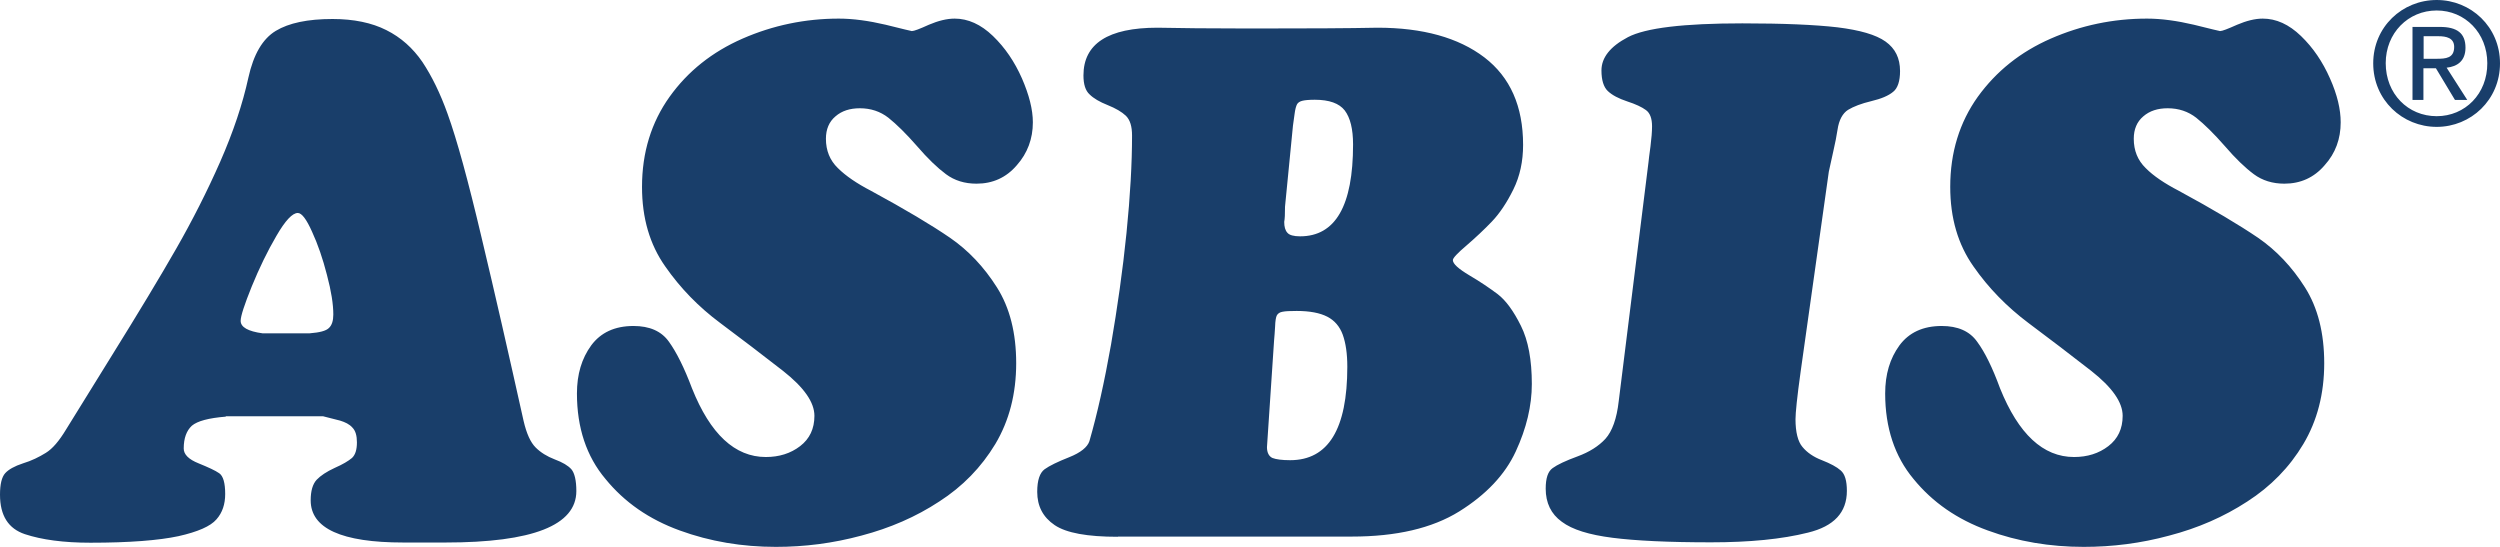 <svg width="160" height="35" viewBox="0 0 160 35" fill="none" xmlns="http://www.w3.org/2000/svg">
<path fill-rule="evenodd" clip-rule="evenodd" d="M155.112 3.762V2.318H156.064C156.546 2.318 157.067 2.419 157.067 3.002C157.067 3.724 156.534 3.762 155.937 3.762H155.112ZM157.791 3.053C157.791 2.128 157.257 1.723 156.153 1.723H154.4V6.397H155.099V4.37H155.899L157.118 6.397H157.905L156.584 4.332C157.283 4.256 157.791 3.889 157.791 3.053ZM155.95 7.436C154.108 7.436 152.686 6.004 152.686 4.041C152.686 2.115 154.121 0.671 155.95 0.671C157.765 0.671 159.187 2.115 159.187 4.041C159.2 6.004 157.765 7.436 155.95 7.436ZM155.95 0C153.74 0 151.886 1.723 151.886 4.054C151.886 6.397 153.753 8.12 155.95 8.12C158.133 8.12 160 6.397 160 4.054C160 1.71 158.133 0 155.95 0ZM120.651 25.183C120.651 23.954 120.955 22.941 121.565 22.105C122.174 21.281 123.076 20.863 124.269 20.863C125.298 20.863 126.06 21.192 126.542 21.877C127.038 22.548 127.52 23.536 128.003 24.853C129.183 27.78 130.758 29.249 132.739 29.249C133.589 29.249 134.326 29.021 134.935 28.552C135.545 28.084 135.85 27.438 135.85 26.614C135.85 25.74 135.177 24.79 133.843 23.739C132.51 22.7 131.164 21.674 129.806 20.66C128.46 19.647 127.279 18.456 126.301 17.05C125.311 15.644 124.815 13.96 124.815 11.958C124.815 9.754 125.412 7.828 126.58 6.194C127.761 4.56 129.31 3.319 131.253 2.47C133.196 1.621 135.24 1.191 137.411 1.191C138.326 1.191 139.329 1.33 140.408 1.583C141.487 1.849 142.046 1.989 142.084 1.989C142.224 1.989 142.579 1.849 143.176 1.583C143.773 1.33 144.319 1.191 144.814 1.191C145.677 1.191 146.49 1.558 147.264 2.305C148.039 3.053 148.648 3.952 149.118 5.016C149.588 6.068 149.804 7.005 149.804 7.828C149.804 8.88 149.474 9.805 148.775 10.577C148.103 11.363 147.239 11.755 146.198 11.755C145.449 11.755 144.789 11.553 144.243 11.147C143.697 10.742 143.074 10.147 142.389 9.349C141.69 8.55 141.081 7.955 140.56 7.537C140.04 7.132 139.43 6.929 138.732 6.929C138.097 6.929 137.576 7.094 137.17 7.448C136.764 7.79 136.561 8.272 136.561 8.88C136.561 9.64 136.815 10.261 137.322 10.755C137.818 11.261 138.541 11.743 139.443 12.211C141.64 13.402 143.316 14.403 144.509 15.213C145.69 16.024 146.693 17.088 147.518 18.393C148.344 19.698 148.75 21.319 148.75 23.245C148.75 25.195 148.306 26.918 147.417 28.413C146.528 29.908 145.322 31.136 143.824 32.099C142.325 33.075 140.675 33.797 138.833 34.278C137.018 34.772 135.189 35 133.361 35C131.202 35 129.145 34.658 127.215 33.949C125.26 33.239 123.685 32.15 122.466 30.655C121.26 29.211 120.651 27.374 120.651 25.183ZM105.503 10.387C105.515 10.21 105.566 9.868 105.63 9.374C105.693 8.867 105.731 8.436 105.731 8.082C105.731 7.588 105.604 7.233 105.338 7.043C105.084 6.853 104.677 6.663 104.131 6.486C103.598 6.308 103.179 6.093 102.9 5.827C102.633 5.574 102.493 5.13 102.493 4.51C102.493 3.686 103.052 2.977 104.182 2.381C105.312 1.786 107.75 1.495 111.509 1.495C114.137 1.495 116.169 1.583 117.591 1.748C119.025 1.925 120.054 2.217 120.676 2.66C121.298 3.104 121.603 3.724 121.603 4.548C121.603 5.194 121.451 5.65 121.159 5.878C120.854 6.131 120.397 6.321 119.762 6.473C119.127 6.625 118.632 6.815 118.276 7.03C117.934 7.246 117.692 7.676 117.603 8.297C117.54 8.703 117.451 9.171 117.324 9.716C117.197 10.273 117.108 10.691 117.045 10.983L115.242 23.777C115.013 25.411 114.912 26.437 114.912 26.829C114.912 27.653 115.064 28.261 115.356 28.603C115.648 28.958 116.067 29.249 116.6 29.452C117.146 29.667 117.553 29.882 117.807 30.11C118.073 30.338 118.2 30.769 118.2 31.415C118.2 32.796 117.375 33.683 115.711 34.088C114.048 34.506 111.978 34.709 109.502 34.709C106.785 34.709 104.677 34.607 103.192 34.417C101.706 34.227 100.627 33.898 99.954 33.391C99.268 32.897 98.925 32.188 98.925 31.276C98.925 30.604 99.065 30.174 99.37 29.958C99.662 29.743 100.195 29.49 100.957 29.211C101.719 28.932 102.316 28.552 102.747 28.084C103.179 27.602 103.471 26.804 103.598 25.677L105.503 10.387ZM71.537 34.354C69.594 34.354 68.249 34.113 67.499 33.607C66.75 33.1 66.382 32.391 66.382 31.479C66.382 30.731 66.547 30.262 66.852 30.034C67.169 29.806 67.69 29.553 68.426 29.262C69.163 28.97 69.594 28.616 69.722 28.236C70.229 26.475 70.686 24.423 71.106 22.054C71.512 19.685 71.855 17.304 72.096 14.909C72.337 12.515 72.451 10.438 72.451 8.677C72.451 8.082 72.324 7.676 72.058 7.41C71.791 7.157 71.397 6.929 70.89 6.726C70.382 6.524 69.988 6.296 69.734 6.042C69.468 5.802 69.341 5.396 69.341 4.826C69.341 2.799 70.915 1.773 74.077 1.773C75.397 1.799 77.378 1.824 80.006 1.824C83.65 1.824 86.368 1.811 88.158 1.773C91.053 1.773 93.339 2.407 95.002 3.674C96.653 4.94 97.478 6.802 97.478 9.273C97.478 10.324 97.275 11.274 96.856 12.123C96.437 12.971 95.98 13.655 95.484 14.175C94.989 14.694 94.431 15.213 93.859 15.708C93.275 16.202 92.983 16.518 92.983 16.645C92.983 16.886 93.339 17.202 94.037 17.62C94.748 18.038 95.345 18.444 95.865 18.836C96.373 19.229 96.868 19.901 97.338 20.851C97.808 21.788 98.037 23.042 98.037 24.575C98.037 25.968 97.694 27.412 97.008 28.894C96.323 30.376 95.116 31.656 93.389 32.733C91.65 33.809 89.364 34.341 86.507 34.341H71.537V34.354ZM81.086 28.616C81.086 28.97 81.213 29.211 81.441 29.312C81.67 29.401 82.051 29.452 82.571 29.452C85.009 29.452 86.228 27.463 86.228 23.473C86.228 22.624 86.126 21.953 85.936 21.421C85.746 20.901 85.415 20.509 84.946 20.268C84.476 20.027 83.828 19.901 82.99 19.901C82.571 19.901 82.266 19.913 82.089 19.951C81.911 19.977 81.784 20.065 81.721 20.179C81.657 20.293 81.619 20.534 81.606 20.901C81.581 21.256 81.568 21.547 81.543 21.763L81.086 28.616ZM82.241 13.225C82.241 13.693 82.228 14.01 82.19 14.2C82.19 14.517 82.254 14.745 82.394 14.897C82.52 15.049 82.8 15.125 83.206 15.125C85.466 15.125 86.596 13.174 86.596 9.247C86.596 8.259 86.418 7.537 86.063 7.068C85.707 6.612 85.073 6.384 84.146 6.384C83.778 6.384 83.511 6.41 83.359 6.448C83.193 6.486 83.079 6.562 83.016 6.663C82.952 6.777 82.889 6.992 82.851 7.309C82.812 7.626 82.774 7.866 82.749 8.044L82.241 13.225ZM36.924 25.183C36.924 23.954 37.229 22.941 37.838 22.105C38.448 21.281 39.349 20.863 40.543 20.863C41.571 20.863 42.333 21.192 42.816 21.877C43.298 22.548 43.793 23.536 44.288 24.853C45.457 27.78 47.031 29.249 49.012 29.249C49.863 29.249 50.599 29.021 51.209 28.552C51.818 28.084 52.123 27.438 52.123 26.614C52.123 25.74 51.45 24.79 50.117 23.739C48.783 22.7 47.438 21.674 46.079 20.66C44.72 19.647 43.552 18.456 42.574 17.05C41.584 15.644 41.089 13.96 41.089 11.958C41.089 9.754 41.686 7.828 42.854 6.194C44.022 4.56 45.584 3.319 47.526 2.47C49.469 1.621 51.526 1.191 53.685 1.191C54.599 1.191 55.602 1.33 56.681 1.583C57.761 1.849 58.319 1.989 58.357 1.989C58.497 1.989 58.865 1.849 59.449 1.583C60.046 1.33 60.592 1.191 61.1 1.191C61.951 1.191 62.776 1.558 63.55 2.305C64.325 3.053 64.934 3.952 65.404 5.016C65.861 6.068 66.103 7.005 66.103 7.828C66.103 8.88 65.76 9.805 65.074 10.577C64.401 11.363 63.538 11.755 62.497 11.755C61.735 11.755 61.087 11.553 60.541 11.147C59.995 10.742 59.373 10.147 58.687 9.349C57.989 8.55 57.38 7.955 56.859 7.537C56.338 7.132 55.729 6.929 55.031 6.929C54.396 6.929 53.875 7.094 53.469 7.448C53.062 7.79 52.859 8.272 52.859 8.88C52.859 9.64 53.113 10.261 53.621 10.755C54.129 11.261 54.84 11.743 55.742 12.211C57.938 13.402 59.614 14.403 60.795 15.213C61.976 16.024 62.979 17.088 63.804 18.393C64.63 19.698 65.036 21.319 65.036 23.245C65.036 25.195 64.592 26.918 63.703 28.413C62.801 29.908 61.608 31.136 60.109 32.099C58.624 33.075 56.961 33.797 55.132 34.278C53.304 34.772 51.488 35 49.66 35C47.501 35 45.444 34.658 43.501 33.949C41.546 33.239 39.971 32.15 38.752 30.655C37.534 29.211 36.924 27.374 36.924 25.183ZM19.821 21.332C20.456 21.281 20.862 21.18 21.052 20.99C21.243 20.812 21.332 20.521 21.332 20.128C21.332 19.482 21.205 18.646 20.925 17.595C20.659 16.556 20.341 15.632 19.973 14.834C19.617 14.036 19.313 13.63 19.059 13.63C18.716 13.63 18.259 14.111 17.688 15.1C17.116 16.075 16.596 17.152 16.113 18.33C15.643 19.495 15.402 20.23 15.402 20.534C15.402 20.939 15.872 21.205 16.799 21.332H19.821ZM14.45 26.665C13.358 26.753 12.634 26.944 12.278 27.247C11.936 27.564 11.758 28.046 11.758 28.704C11.758 29.084 12.075 29.401 12.71 29.654C13.332 29.908 13.777 30.11 14.031 30.288C14.285 30.465 14.412 30.908 14.412 31.618C14.412 32.264 14.234 32.809 13.853 33.239C13.472 33.683 12.659 34.037 11.415 34.316C10.171 34.582 8.291 34.734 5.79 34.734C4.063 34.734 2.679 34.544 1.6 34.189C0.533 33.835 0 32.999 0 31.656C0 30.984 0.114 30.528 0.33 30.288C0.546 30.047 0.927 29.832 1.473 29.654C2.019 29.49 2.501 29.249 2.933 28.983C3.365 28.717 3.784 28.223 4.228 27.488C4.393 27.222 5.346 25.677 7.098 22.852C8.863 20.015 10.259 17.696 11.288 15.898C12.316 14.099 13.256 12.249 14.094 10.349C14.932 8.436 15.529 6.65 15.897 4.966C16.227 3.471 16.811 2.483 17.649 1.976C18.488 1.469 19.694 1.216 21.281 1.216C22.64 1.216 23.795 1.457 24.722 1.925C25.662 2.394 26.423 3.078 27.033 3.965C27.63 4.864 28.175 5.966 28.645 7.284C29.242 8.931 29.966 11.578 30.817 15.188C31.68 18.798 32.569 22.713 33.508 26.931C33.699 27.754 33.953 28.312 34.283 28.641C34.6 28.958 35.007 29.211 35.502 29.401C36.01 29.591 36.353 29.794 36.569 30.034C36.772 30.275 36.886 30.744 36.886 31.428C36.886 33.619 34.093 34.721 28.506 34.721H27.109H25.814C21.865 34.721 19.884 33.822 19.884 32.023C19.884 31.415 20.011 30.984 20.265 30.706C20.519 30.44 20.9 30.186 21.421 29.946C21.941 29.718 22.297 29.502 22.525 29.312C22.741 29.11 22.843 28.78 22.843 28.312C22.843 27.881 22.754 27.564 22.551 27.362C22.36 27.146 22.093 27.02 21.763 26.918C21.433 26.829 21.065 26.741 20.671 26.64H14.45V26.665Z" fill="#193E6A"/>
</svg>